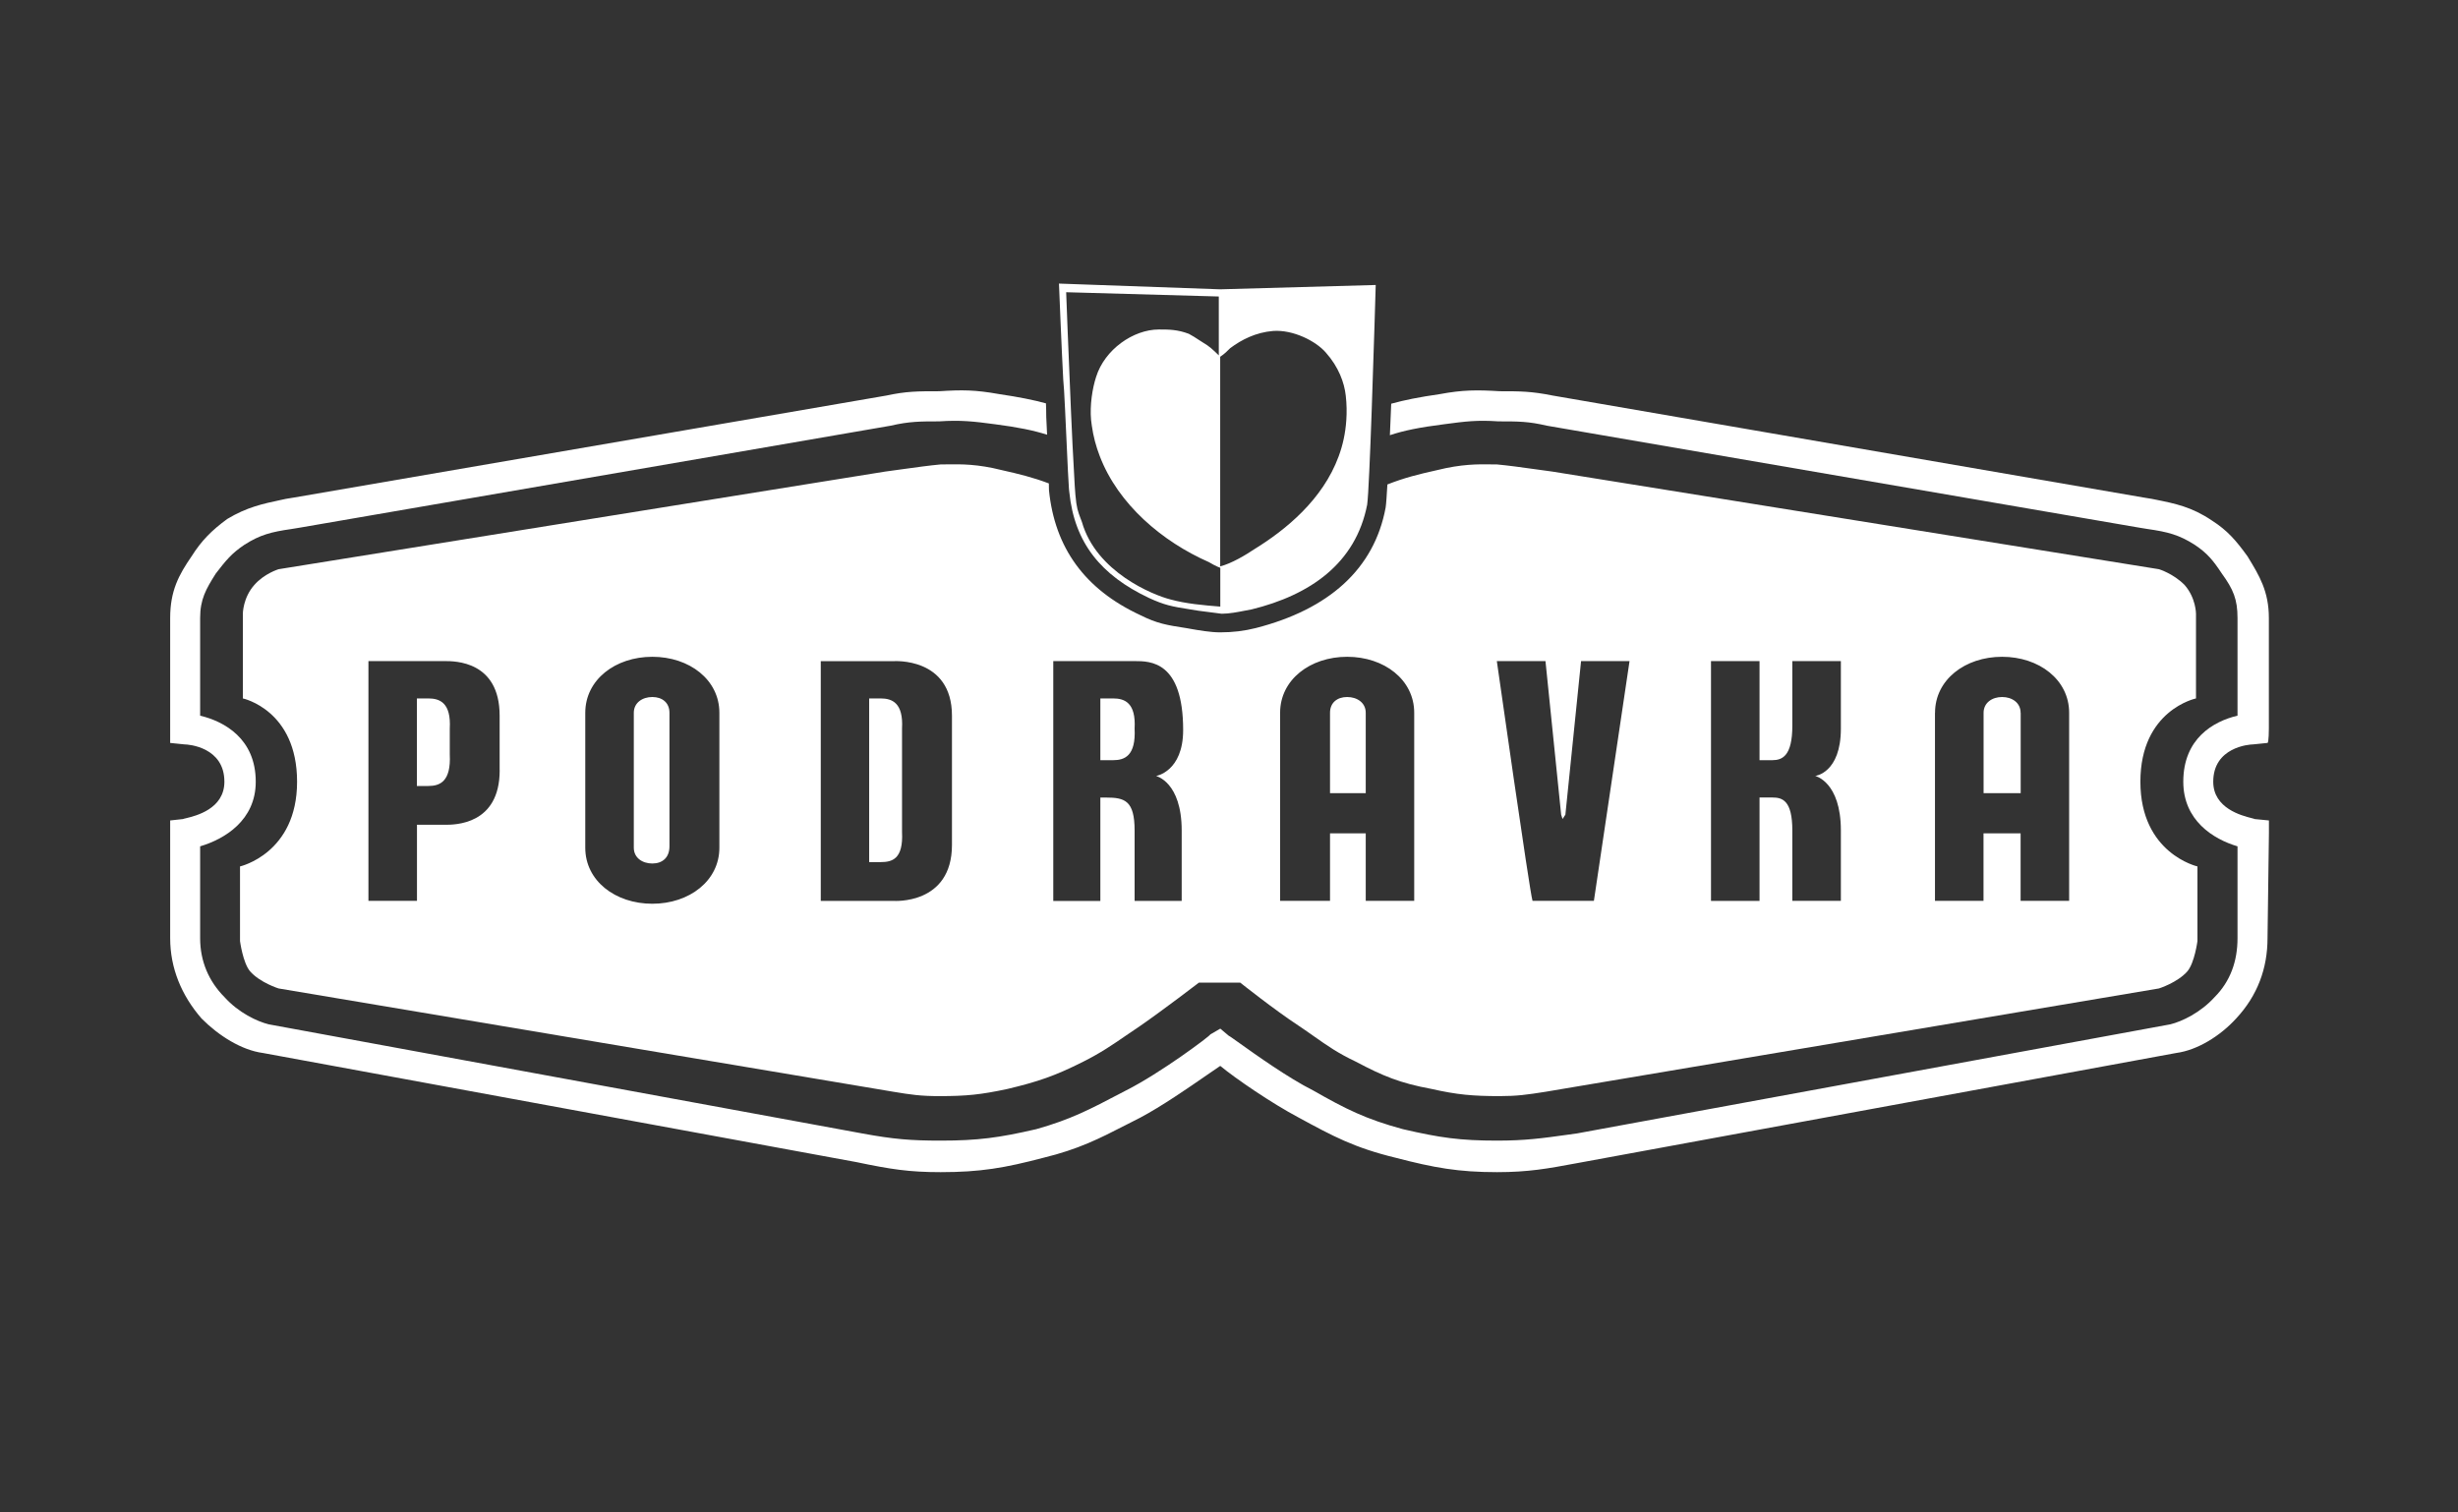 <svg width="130" height="80" viewBox="0 0 130 80" fill="none" xmlns="http://www.w3.org/2000/svg">
<rect x="0" y="0" width="130" height="80" fill="#333333" stroke="none"/>
<path fill-rule="evenodd" clip-rule="evenodd" d="M56.41 23.38C56.385 22.794 56.356 22.189 56.33 21.657V21.66C56.295 20.904 56.26 20.295 56.234 20.089C56.157 18.72 56.007 15 56.007 15L64.534 15.303L72.76 15.074C72.76 15.074 72.66 18.53 72.548 21.686C72.529 22.279 72.507 22.859 72.484 23.406C72.44 24.504 72.398 25.455 72.36 26.067C72.34 26.36 72.324 26.582 72.308 26.691C71.703 29.806 69.29 31.474 66.195 32.234C66.085 32.253 65.965 32.276 65.84 32.301C65.453 32.377 65.01 32.463 64.611 32.463C64.407 32.433 64.17 32.404 63.933 32.375C63.556 32.328 63.181 32.282 62.949 32.234C61.967 32.08 61.589 32.006 60.76 31.625C58.251 30.437 56.826 28.733 56.554 26.028C56.552 26.009 56.55 25.989 56.547 25.97C56.542 25.931 56.537 25.892 56.535 25.854C56.504 25.453 56.462 24.521 56.416 23.515L56.41 23.38ZM64.534 18.871V29.957C65.139 29.806 65.894 29.348 66.345 29.046C68.003 28.025 69.959 26.43 70.801 24.134C71.019 23.545 71.159 22.91 71.204 22.227C71.233 21.812 71.227 21.377 71.175 20.923C71.099 20.24 70.798 19.406 70.119 18.646C69.591 18.037 68.384 17.428 67.328 17.506C66.419 17.583 65.667 17.963 65.062 18.417C64.911 18.569 64.761 18.72 64.534 18.871ZM56.388 15.457L64.46 15.683V18.797C64.46 18.797 64.082 18.417 63.855 18.266C63.704 18.174 63.566 18.084 63.435 17.998C63.237 17.868 63.056 17.75 62.876 17.657C62.271 17.428 61.819 17.428 61.291 17.428C59.934 17.428 58.423 18.491 57.972 19.934C57.774 20.54 57.633 21.438 57.706 22.218C57.716 22.321 57.729 22.421 57.745 22.517C57.822 23.074 57.966 23.612 58.164 24.124C59.14 26.682 61.483 28.656 63.935 29.732C64.313 29.96 64.54 30.034 64.54 30.034V32.086C63.634 32.012 62.728 31.935 61.899 31.706C60.994 31.477 57.975 30.263 57.22 27.606C57.197 27.543 57.175 27.486 57.154 27.433C57.008 27.048 56.936 26.861 56.877 26.179C56.868 26.076 56.86 25.961 56.851 25.832C56.848 25.792 56.845 25.751 56.842 25.709C56.81 25.207 56.769 24.427 56.724 23.519C56.712 23.264 56.7 22.999 56.688 22.727C56.673 22.418 56.659 22.1 56.644 21.776C56.513 18.809 56.388 15.477 56.388 15.457Z" fill="white"/>
<path d="M119.168 39.374L119.923 39.297C119.997 39.297 119.997 38.537 119.997 38.537V32.691C119.997 31.28 119.492 30.452 118.907 29.491L118.867 29.425C118.262 28.591 117.811 28.06 116.978 27.528C115.909 26.809 115.04 26.635 113.989 26.424L113.81 26.388L113.358 26.314L82.119 20.922C80.989 20.694 80.384 20.694 79.328 20.694C78.121 20.62 77.366 20.62 76.159 20.845C75.048 21.006 74.258 21.164 73.579 21.354C73.557 21.921 73.534 22.481 73.509 23.019C74.251 22.774 75.055 22.607 76.383 22.439C77.516 22.288 78.118 22.211 79.251 22.288C80.307 22.288 80.835 22.288 81.815 22.517L113.131 27.908L113.586 27.982C114.642 28.134 115.244 28.285 116.076 28.817C116.754 29.271 117.055 29.651 117.51 30.337C118.115 31.171 118.339 31.702 118.339 32.691V37.854C117.055 38.157 115.471 39.068 115.471 41.349C115.471 43.397 117.055 44.386 118.339 44.766V49.626C118.339 50.84 117.961 51.903 117.132 52.737C116.377 53.571 115.397 54.029 114.792 54.18L83.402 59.952C83.239 59.974 83.083 59.996 82.933 60.017C81.556 60.209 80.672 60.332 79.177 60.332C77.215 60.332 76.159 60.18 74.197 59.726C72.235 59.195 71.178 58.663 69.444 57.675C68.13 57.014 66.421 55.794 65.551 55.173C65.222 54.938 65.013 54.789 64.991 54.789L64.54 54.409L64.012 54.715C64.012 54.789 61.371 56.763 59.56 57.675L59.374 57.772C57.608 58.699 56.629 59.212 54.806 59.726C52.844 60.18 51.715 60.332 49.749 60.332C48.165 60.332 47.259 60.258 45.598 59.952L14.208 54.18C13.603 54.029 12.623 53.575 11.868 52.737C11.039 51.903 10.585 50.84 10.585 49.626V44.766C11.868 44.386 13.526 43.4 13.526 41.349C13.526 39.072 11.865 38.16 10.585 37.854V32.691C10.585 31.706 10.885 31.171 11.413 30.337C11.941 29.654 12.242 29.274 12.924 28.817C13.753 28.285 14.358 28.134 15.414 27.982L15.866 27.908L47.105 22.517C48.085 22.288 48.69 22.288 49.672 22.288C50.805 22.211 51.484 22.288 52.617 22.439C53.862 22.601 54.656 22.765 55.379 22.994C55.372 22.844 55.365 22.694 55.358 22.544C55.35 22.381 55.343 22.219 55.335 22.059C55.335 21.802 55.328 21.56 55.319 21.335C54.656 21.154 53.888 21 52.841 20.845C51.558 20.617 50.879 20.617 49.672 20.694C48.539 20.694 47.938 20.694 46.881 20.922L15.565 26.314L15.114 26.388C15.023 26.408 14.934 26.427 14.845 26.446C13.9 26.647 13.054 26.827 12.018 27.451C11.189 28.06 10.661 28.591 10.133 29.425C9.455 30.411 9 31.248 9 32.691V39.297L9.755 39.374C9.983 39.374 11.868 39.526 11.868 41.349C11.868 42.791 10.345 43.157 9.834 43.28C9.754 43.299 9.699 43.312 9.679 43.323L9 43.397V49.623C9 51.217 9.605 52.66 10.661 53.874C11.567 54.785 12.774 55.546 13.907 55.697L45.297 61.469C47.109 61.849 48.088 62 49.749 62C51.862 62 53.145 61.775 55.181 61.24C57.045 60.787 58.142 60.225 59.545 59.505C59.789 59.38 60.043 59.249 60.312 59.114C61.438 58.517 62.844 57.546 63.833 56.862C64.103 56.675 64.343 56.51 64.537 56.38C65.366 57.063 67.254 58.354 68.688 59.114C70.5 60.1 71.63 60.709 73.819 61.24C75.858 61.771 77.141 62 79.177 62C80.844 62 81.871 61.809 83.318 61.54L83.325 61.539C83.449 61.516 83.576 61.493 83.706 61.469L115.096 55.697C116.229 55.546 117.436 54.785 118.265 53.874C119.398 52.66 119.926 51.217 119.926 49.623L120 44.08V43.397L119.245 43.323C119.233 43.312 119.173 43.296 119.08 43.273C118.569 43.143 117.055 42.76 117.055 41.349C117.055 39.526 118.944 39.374 119.168 39.374Z" fill="white"/>
<path d="M22.654 36.943H22.049V41.574H22.654C23.259 41.574 23.861 41.349 23.788 39.903V38.537C23.864 37.171 23.259 36.943 22.654 36.943Z" fill="white"/>
<path d="M34.501 36.868C33.973 36.868 33.521 37.171 33.521 37.703V44.84C33.521 45.371 33.973 45.674 34.501 45.674C35.029 45.674 35.407 45.368 35.407 44.763V37.703C35.407 37.171 35.029 36.868 34.501 36.868Z" fill="white"/>
<path d="M46.574 36.943H45.969V45.6H46.574C47.179 45.6 47.781 45.449 47.707 44.006V38.537C47.784 37.171 47.179 36.943 46.574 36.943Z" fill="white"/>
<path d="M105.888 36.868C106.416 36.868 106.867 37.171 106.867 37.703H106.871V41.954H104.909V37.703C104.909 37.171 105.36 36.868 105.888 36.868Z" fill="white"/>
<path d="M72.232 37.703C72.232 37.171 71.78 36.868 71.249 36.868C70.718 36.868 70.343 37.171 70.343 37.703V41.954H72.232V37.703Z" fill="white"/>
<path d="M58.875 36.943C59.48 36.943 60.085 37.171 60.008 38.537C60.081 39.98 59.48 40.209 58.875 40.209H58.196V36.943H58.875Z" fill="white"/>
<path fill-rule="evenodd" clip-rule="evenodd" d="M47.73 24.818C48.48 24.714 49.152 24.621 49.746 24.566H49.743C49.86 24.566 49.979 24.564 50.101 24.562C50.843 24.553 51.694 24.542 52.989 24.868C53.904 25.074 54.618 25.248 55.472 25.57C55.479 25.712 55.479 25.838 55.479 25.931C55.783 28.968 57.367 31.171 60.309 32.537C61.202 32.985 61.728 33.066 62.683 33.214L62.722 33.22L62.795 33.232L62.939 33.258C63.393 33.338 64.017 33.448 64.534 33.448C65.212 33.448 65.817 33.371 66.419 33.22C70.266 32.234 72.683 30.108 73.285 26.843C73.314 26.656 73.342 26.221 73.377 25.625C74.293 25.264 75.035 25.084 76.002 24.868C77.308 24.543 78.159 24.554 78.853 24.563C78.963 24.564 79.068 24.566 79.171 24.566C79.772 24.621 80.451 24.716 81.207 24.821C81.499 24.861 81.802 24.904 82.116 24.946L114.184 30.108C114.184 30.108 114.94 30.334 115.541 30.943C116.143 31.629 116.143 32.463 116.143 32.463V36.943C116.143 36.943 113.202 37.552 113.202 41.349C113.202 45.146 116.22 45.829 116.22 45.829V49.778C116.22 49.778 116.07 50.918 115.692 51.372C115.164 51.977 114.184 52.283 114.184 52.283L81.738 57.749C80.758 57.904 80.23 57.978 79.325 57.978C77.891 57.978 77.062 57.904 75.704 57.597C74.046 57.291 73.141 56.915 71.707 56.155C70.765 55.71 70.188 55.304 69.501 54.82C69.252 54.645 68.989 54.459 68.688 54.258C67.408 53.42 65.596 51.977 65.596 51.977H63.407C63.407 51.977 61.519 53.423 60.312 54.258C60.045 54.436 59.803 54.602 59.574 54.759C58.83 55.27 58.216 55.692 57.294 56.155C55.786 56.915 54.88 57.218 53.296 57.597C51.862 57.904 51.106 57.978 49.672 57.978C48.69 57.978 48.162 57.9 47.256 57.749L14.733 52.283C14.733 52.283 13.75 51.977 13.222 51.372C12.844 50.918 12.694 49.778 12.694 49.778V45.829C12.694 45.829 15.712 45.146 15.712 41.349C15.712 37.552 12.844 36.943 12.844 36.943V32.463C12.844 32.463 12.844 31.625 13.449 30.943C13.977 30.337 14.733 30.108 14.733 30.108L46.801 24.946C47.123 24.903 47.432 24.86 47.73 24.818ZM23.521 43.626C24.049 43.628 26.428 43.636 26.428 40.74H26.425V37.854C26.425 34.958 24.046 34.967 23.517 34.968L23.484 34.968H19.486V47.649H22.053V43.626H23.487L23.521 43.626ZM34.501 47.803C36.463 47.803 38.047 46.586 38.047 44.84V37.703C38.047 35.954 36.463 34.74 34.501 34.74C32.539 34.74 30.954 35.957 30.954 37.703V44.84C30.954 46.589 32.539 47.803 34.501 47.803ZM47.256 47.652C47.256 47.652 50.348 47.877 50.348 44.689V37.858C50.348 34.743 47.256 34.972 47.256 34.972H43.409V47.652H47.256ZM105.888 34.74C103.926 34.74 102.341 35.957 102.341 37.703H102.338V47.649H104.905V44.08H106.867V47.649H109.434V37.703C109.434 35.954 107.85 34.74 105.888 34.74ZM93.059 34.968H90.492V47.652H93.059V42.183H93.738C94.266 42.183 94.794 42.334 94.794 43.929V47.649H97.361V43.929C97.361 41.349 96.004 41.043 96.004 41.043C96.004 41.043 97.361 40.892 97.361 38.537V34.968H94.794V38.386C94.794 39.98 94.266 40.209 93.738 40.209H93.059V34.968ZM82.567 43.091L81.738 34.968H79.165C79.165 34.968 80.903 47.194 81.053 47.649H84.299L86.184 34.968H83.62L82.791 43.091L82.641 43.32L82.567 43.091ZM71.249 34.74C69.287 34.74 67.703 35.957 67.703 37.703V47.649H70.343V44.08H72.232V47.649H74.796V37.703C74.796 35.954 73.211 34.74 71.249 34.74ZM60.008 34.968H55.706V47.655H58.196V42.186H58.497C59.48 42.186 60.008 42.338 60.008 43.932V47.652H62.498V43.932C62.498 41.352 61.141 41.046 61.141 41.046C61.141 41.046 62.575 40.817 62.575 38.614C62.575 34.968 60.837 34.968 60.008 34.968Z" fill="white"/>
</svg>

